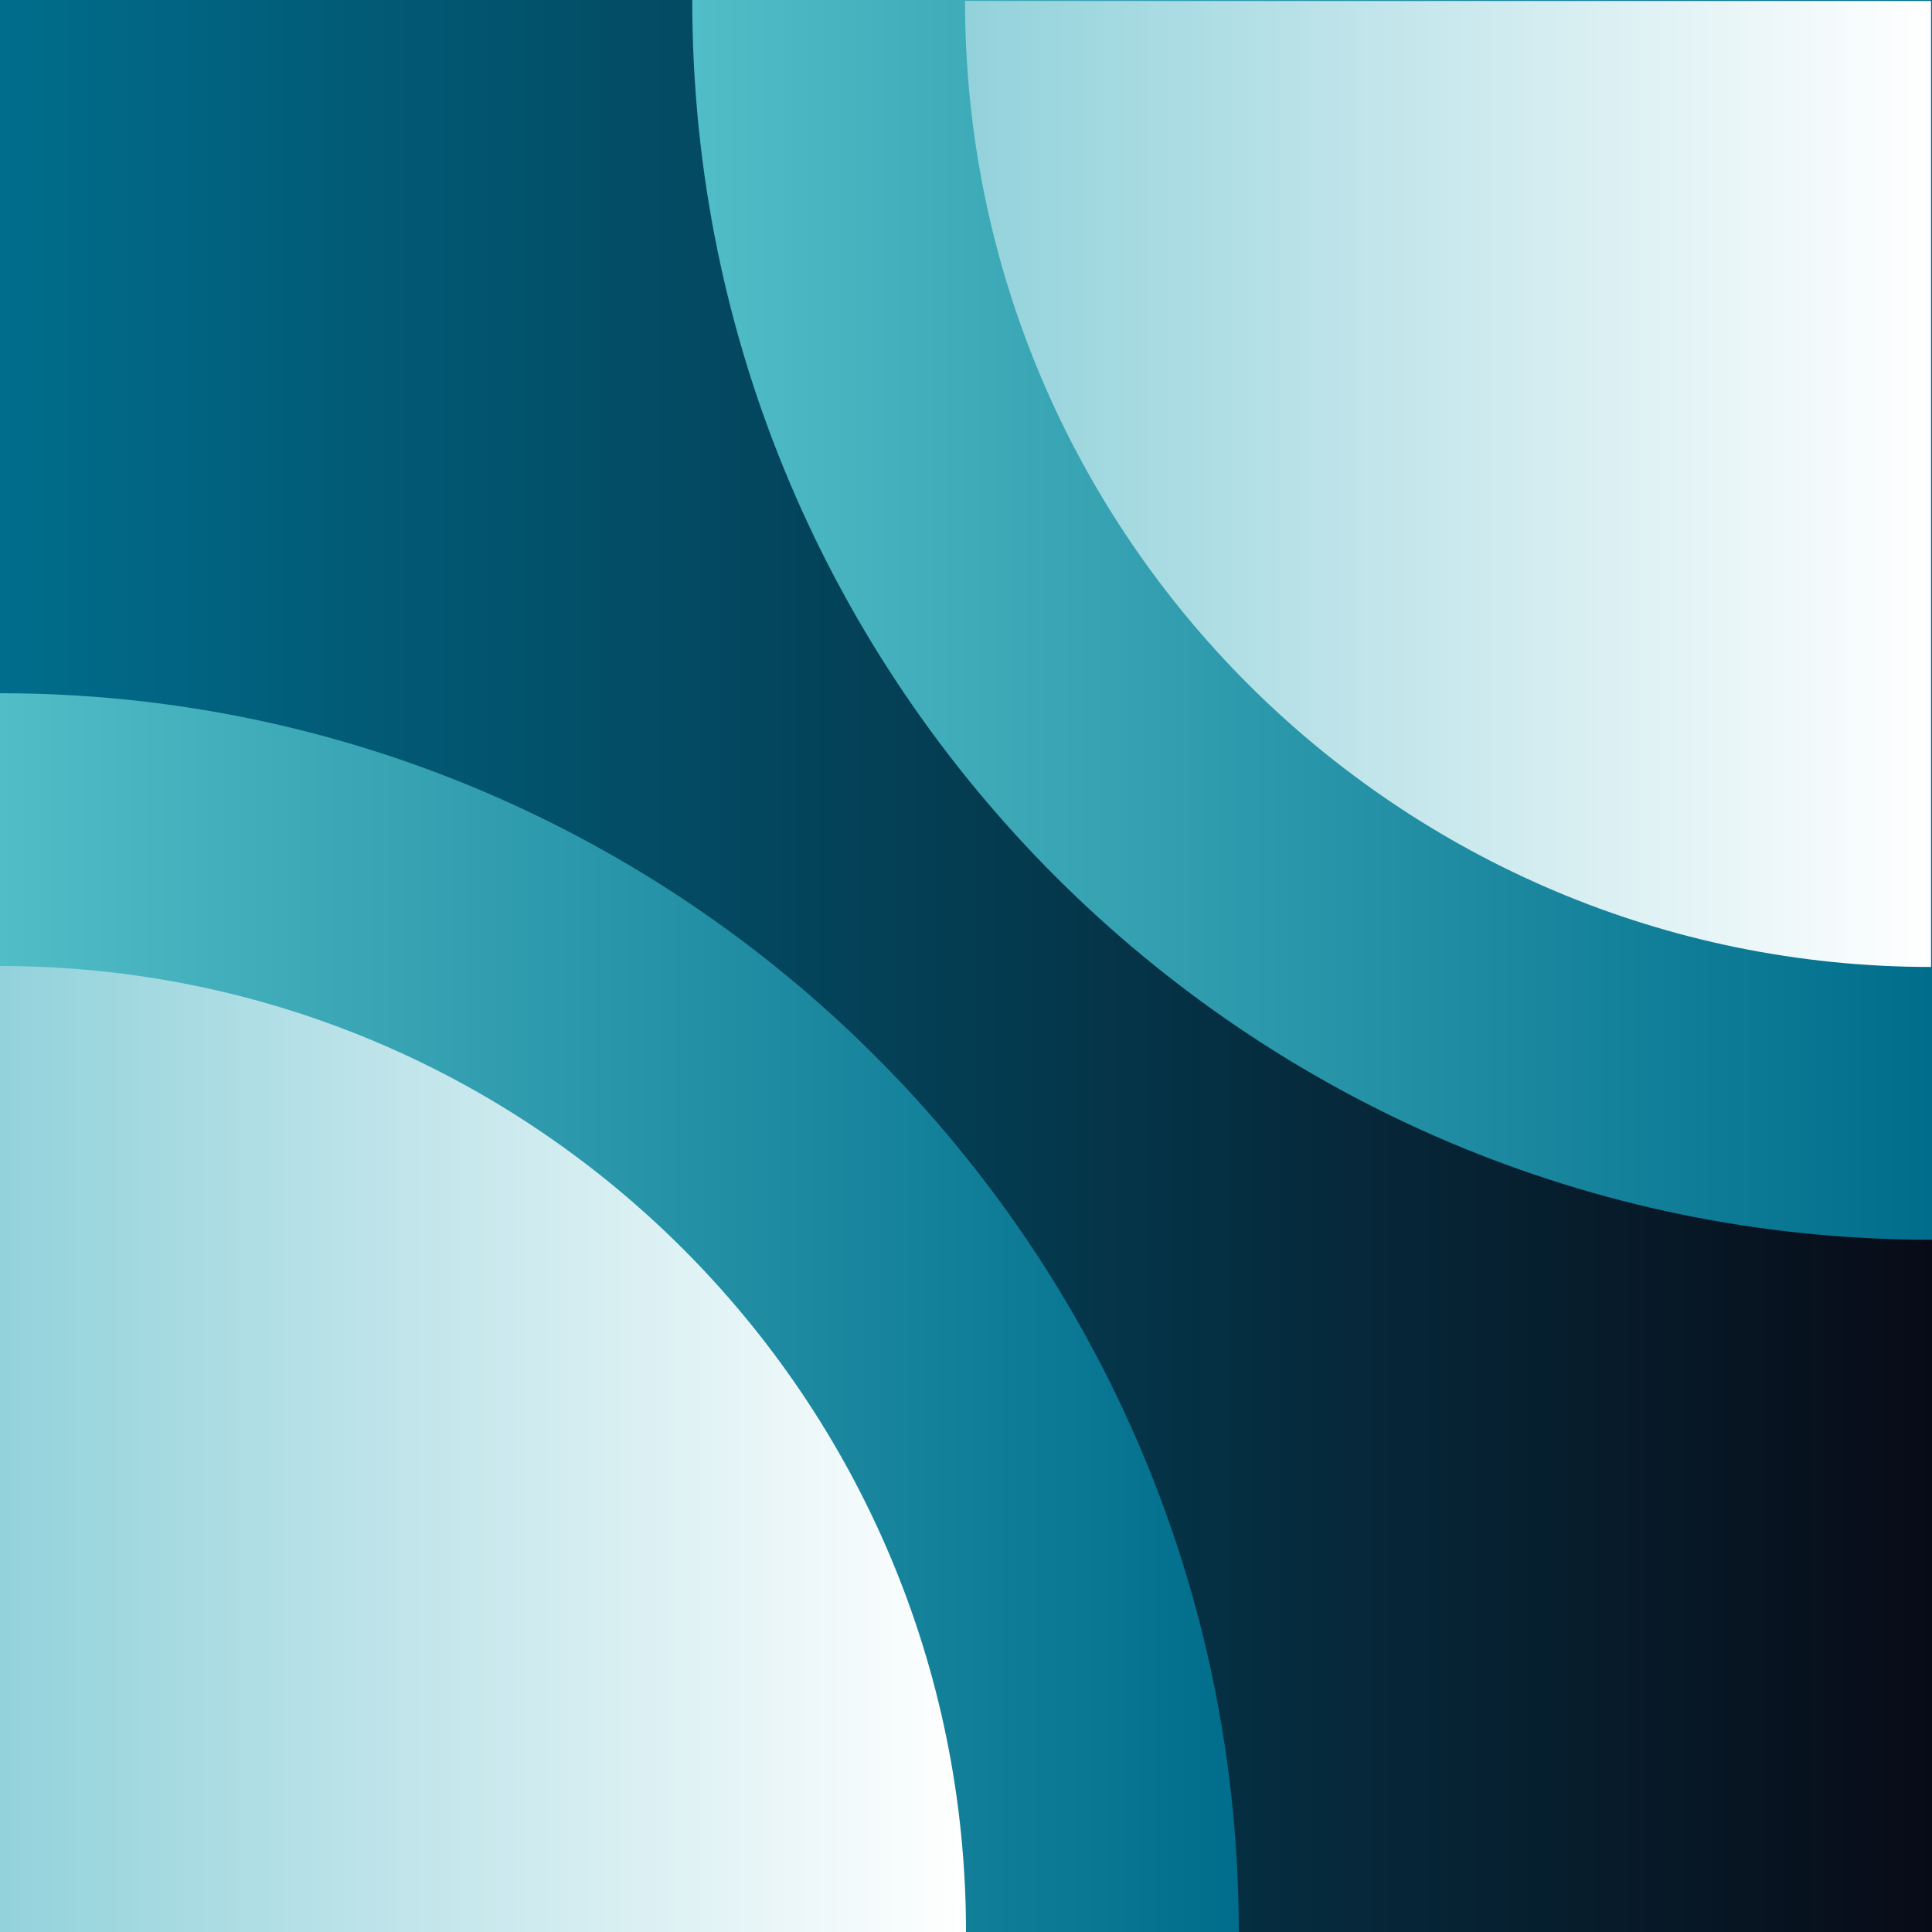 <?xml version="1.0" encoding="UTF-8"?><svg id="Layer_2" xmlns="http://www.w3.org/2000/svg" xmlns:xlink="http://www.w3.org/1999/xlink" viewBox="0 0 40.16 40.16"><rect x="0" y="0" width="40.16" height="40.16" fill="#333333" stroke="none"/><defs><style>.cls-1{fill:url(#linear-gradient-2);}.cls-2{fill:url(#linear-gradient-4);}.cls-3{fill:url(#linear-gradient-3);}.cls-4{fill:url(#linear-gradient-5);}.cls-5{fill:url(#linear-gradient);}</style><linearGradient id="linear-gradient" x1="0" y1="20.08" x2="40.16" y2="20.08" gradientTransform="translate(40.16 0) rotate(90)" gradientUnits="userSpaceOnUse"><stop offset="0" stop-color="#006d8c"/><stop offset="1" stop-color="#080b17"/></linearGradient><linearGradient id="linear-gradient-2" x1="0" y1="27.28" x2="25.75" y2="27.28" gradientUnits="userSpaceOnUse"><stop offset="0" stop-color="#51bdc6"/><stop offset="1" stop-color="#006d8c"/></linearGradient><linearGradient id="linear-gradient-3" x1="14.39" y1="12.88" x2="40.16" y2="12.88" xlink:href="#linear-gradient-2"/><linearGradient id="linear-gradient-4" x1="0" y1="30.12" x2="20.08" y2="30.12" gradientUnits="userSpaceOnUse"><stop offset="0" stop-color="#93d2db"/><stop offset="1" stop-color="#fff"/></linearGradient><linearGradient id="linear-gradient-5" x1="20.06" y1="10.06" x2="40.14" y2="10.06" xlink:href="#linear-gradient-4"/></defs><g id="Layer_1-2"><rect class="cls-5" x="0" y="0" width="40.16" height="40.16" transform="translate(0 40.16) rotate(-90)"/><path class="cls-1" d="M0,14.41h0v25.75h25.75C25.75,25.96,14.2,14.41,0,14.41Z"/><path class="cls-3" d="M14.39,0v.02c0,14.2,11.55,25.75,25.75,25.75h.02V0H14.39Z"/><path class="cls-2" d="M0,20.08v20.08h20.08c0-11.09-8.99-20.08-20.08-20.08Z"/><path class="cls-4" d="M40.14,20.1V.02h-20.08c0,11.09,8.99,20.08,20.08,20.08Z"/></g></svg>